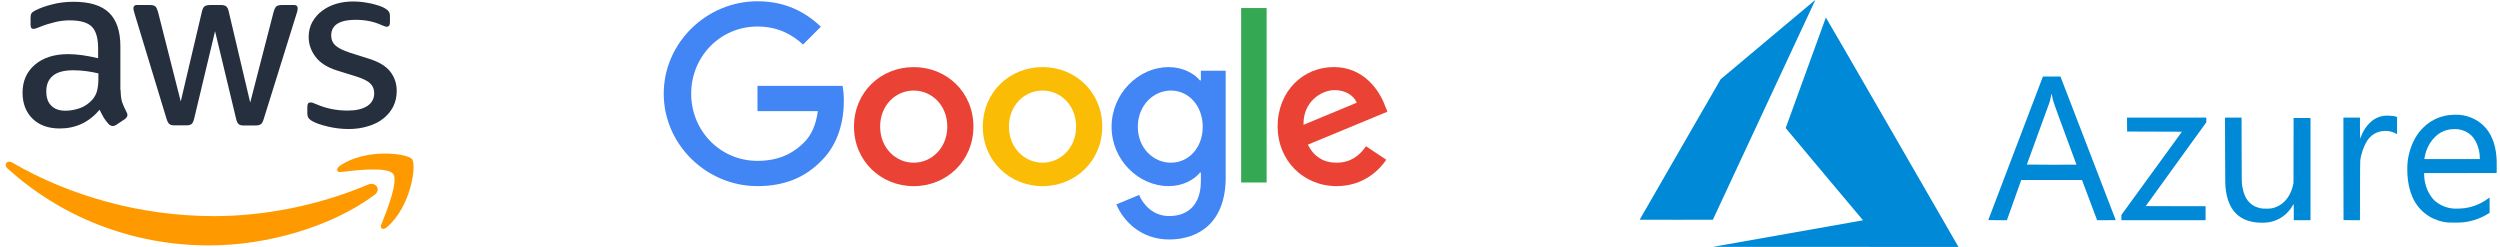 <svg width="243" height="24" viewBox="0 0 243 24" fill="none" xmlns="http://www.w3.org/2000/svg">
<g clip-path="url(#clip0_136_4194)">
<path d="M11.726 8.756C11.726 9.244 11.779 9.64 11.871 9.93C11.977 10.22 12.109 10.537 12.293 10.879C12.359 10.985 12.386 11.09 12.386 11.183C12.386 11.315 12.307 11.446 12.135 11.578L11.305 12.132C11.186 12.211 11.067 12.251 10.962 12.251C10.83 12.251 10.698 12.185 10.566 12.066C10.381 11.868 10.223 11.657 10.091 11.446C9.959 11.222 9.828 10.972 9.682 10.668C8.654 11.882 7.362 12.488 5.806 12.488C4.698 12.488 3.814 12.172 3.168 11.539C2.522 10.906 2.192 10.062 2.192 9.007C2.192 7.886 2.588 6.976 3.392 6.29C4.197 5.605 5.265 5.262 6.623 5.262C7.072 5.262 7.533 5.301 8.021 5.367C8.509 5.433 9.01 5.539 9.537 5.657V4.695C9.537 3.693 9.326 2.994 8.918 2.585C8.496 2.176 7.784 1.978 6.768 1.978C6.307 1.978 5.832 2.031 5.344 2.15C4.856 2.268 4.381 2.413 3.92 2.598C3.709 2.69 3.551 2.743 3.458 2.769C3.366 2.796 3.3 2.809 3.247 2.809C3.063 2.809 2.97 2.677 2.97 2.4V1.754C2.97 1.543 2.997 1.385 3.063 1.293C3.129 1.2 3.247 1.108 3.432 1.016C3.893 0.778 4.447 0.58 5.093 0.422C5.74 0.251 6.425 0.172 7.151 0.172C8.72 0.172 9.867 0.528 10.606 1.24C11.331 1.952 11.7 3.033 11.7 4.484V8.756H11.726ZM6.373 10.761C6.808 10.761 7.256 10.681 7.731 10.523C8.206 10.365 8.628 10.075 8.984 9.679C9.195 9.429 9.353 9.152 9.432 8.835C9.511 8.519 9.564 8.136 9.564 7.688V7.134C9.181 7.042 8.773 6.963 8.351 6.91C7.929 6.857 7.52 6.831 7.111 6.831C6.228 6.831 5.581 7.002 5.146 7.358C4.711 7.715 4.5 8.216 4.5 8.875C4.5 9.495 4.658 9.956 4.988 10.273C5.304 10.602 5.766 10.761 6.373 10.761ZM16.962 12.185C16.724 12.185 16.566 12.145 16.46 12.053C16.355 11.974 16.263 11.789 16.184 11.539L13.085 1.345C13.006 1.082 12.966 0.91 12.966 0.818C12.966 0.607 13.072 0.488 13.283 0.488H14.575C14.825 0.488 14.997 0.528 15.089 0.62C15.195 0.699 15.274 0.884 15.353 1.134L17.568 9.864L19.625 1.134C19.691 0.871 19.77 0.699 19.876 0.62C19.981 0.541 20.166 0.488 20.403 0.488H21.458C21.709 0.488 21.88 0.528 21.986 0.62C22.091 0.699 22.184 0.884 22.236 1.134L24.32 9.969L26.601 1.134C26.68 0.871 26.773 0.699 26.865 0.62C26.97 0.541 27.142 0.488 27.379 0.488H28.606C28.817 0.488 28.935 0.594 28.935 0.818C28.935 0.884 28.922 0.95 28.909 1.029C28.896 1.108 28.869 1.213 28.817 1.358L25.639 11.552C25.559 11.816 25.467 11.987 25.362 12.066C25.256 12.145 25.085 12.198 24.86 12.198H23.726C23.476 12.198 23.305 12.159 23.199 12.066C23.093 11.974 23.001 11.802 22.948 11.539L20.904 3.033L18.874 11.525C18.808 11.789 18.729 11.961 18.623 12.053C18.518 12.145 18.333 12.185 18.096 12.185H16.962ZM33.907 12.541C33.221 12.541 32.535 12.462 31.876 12.303C31.217 12.145 30.702 11.974 30.359 11.776C30.148 11.657 30.003 11.525 29.951 11.407C29.898 11.288 29.872 11.156 29.872 11.038V10.365C29.872 10.088 29.977 9.956 30.175 9.956C30.254 9.956 30.333 9.969 30.412 9.996C30.491 10.022 30.61 10.075 30.742 10.128C31.19 10.325 31.678 10.484 32.192 10.589C32.72 10.695 33.234 10.748 33.762 10.748C34.592 10.748 35.239 10.602 35.687 10.312C36.135 10.022 36.373 9.6 36.373 9.06C36.373 8.69 36.254 8.387 36.017 8.136C35.779 7.886 35.331 7.662 34.685 7.451L32.773 6.857C31.81 6.554 31.098 6.106 30.663 5.512C30.227 4.932 30.003 4.286 30.003 3.6C30.003 3.046 30.122 2.558 30.359 2.136C30.597 1.714 30.913 1.345 31.309 1.055C31.704 0.752 32.153 0.528 32.68 0.369C33.208 0.211 33.762 0.145 34.342 0.145C34.632 0.145 34.935 0.158 35.225 0.198C35.529 0.238 35.806 0.29 36.083 0.343C36.346 0.409 36.597 0.475 36.834 0.554C37.072 0.633 37.256 0.712 37.388 0.791C37.573 0.897 37.705 1.002 37.784 1.121C37.863 1.227 37.902 1.372 37.902 1.556V2.176C37.902 2.453 37.797 2.598 37.599 2.598C37.493 2.598 37.322 2.545 37.098 2.44C36.346 2.097 35.502 1.925 34.566 1.925C33.814 1.925 33.221 2.044 32.812 2.295C32.403 2.545 32.192 2.928 32.192 3.468C32.192 3.838 32.324 4.154 32.588 4.405C32.852 4.655 33.34 4.906 34.038 5.13L35.911 5.723C36.861 6.027 37.546 6.449 37.955 6.989C38.364 7.53 38.562 8.15 38.562 8.835C38.562 9.402 38.443 9.917 38.219 10.365C37.981 10.813 37.665 11.209 37.256 11.525C36.847 11.855 36.359 12.092 35.792 12.264C35.199 12.449 34.579 12.541 33.907 12.541Z" fill="#252F3E"/>
<path fill-rule="evenodd" clip-rule="evenodd" d="M36.399 18.95C32.06 22.154 25.757 23.855 20.337 23.855C12.742 23.855 5.898 21.046 0.728 16.378C0.32 16.009 0.689 15.508 1.177 15.798C6.768 19.042 13.665 21.007 20.799 21.007C25.612 21.007 30.9 20.005 35.766 17.948C36.491 17.618 37.111 18.422 36.399 18.95Z" fill="#FF9900"/>
<path fill-rule="evenodd" clip-rule="evenodd" d="M38.205 16.892C37.651 16.18 34.539 16.55 33.128 16.721C32.706 16.774 32.64 16.405 33.023 16.128C35.502 14.387 39.577 14.888 40.051 15.468C40.526 16.062 39.919 20.136 37.599 22.088C37.243 22.391 36.9 22.233 37.058 21.837C37.586 20.532 38.759 17.591 38.205 16.892Z" fill="#FF9900"/>
</g>
<g clip-path="url(#clip1_136_4194)">
<path d="M94.617 12.308C94.617 15.639 92.01 18.094 88.812 18.094C85.614 18.094 83.008 15.639 83.008 12.308C83.008 8.953 85.614 6.522 88.812 6.522C92.01 6.522 94.617 8.953 94.617 12.308ZM92.076 12.308C92.076 10.226 90.565 8.802 88.812 8.802C87.059 8.802 85.549 10.226 85.549 12.308C85.549 14.369 87.059 15.814 88.812 15.814C90.565 15.814 92.076 14.366 92.076 12.308Z" fill="#EA4335"/>
<path d="M107.138 12.308C107.138 15.639 104.532 18.094 101.334 18.094C98.135 18.094 95.529 15.639 95.529 12.308C95.529 8.956 98.135 6.522 101.334 6.522C104.532 6.522 107.138 8.953 107.138 12.308ZM104.597 12.308C104.597 10.226 103.087 8.802 101.334 8.802C99.581 8.802 98.07 10.226 98.07 12.308C98.07 14.369 99.581 15.814 101.334 15.814C103.087 15.814 104.597 14.366 104.597 12.308Z" fill="#FBBC05"/>
<path d="M119.138 6.871V17.259C119.138 21.532 116.618 23.277 113.639 23.277C110.835 23.277 109.147 21.402 108.51 19.868L110.722 18.947C111.116 19.889 112.082 21 113.636 21C115.543 21 116.725 19.823 116.725 17.609V16.776H116.636C116.068 17.478 114.972 18.091 113.589 18.091C110.696 18.091 108.046 15.571 108.046 12.329C108.046 9.063 110.696 6.522 113.589 6.522C114.969 6.522 116.065 7.135 116.636 7.816H116.725V6.874H119.138V6.871ZM116.905 12.329C116.905 10.291 115.546 8.802 113.816 8.802C112.063 8.802 110.595 10.291 110.595 12.329C110.595 14.345 112.063 15.814 113.816 15.814C115.546 15.814 116.905 14.345 116.905 12.329Z" fill="#4285F4"/>
<path d="M123.117 0.783V17.739H120.639V0.783H123.117Z" fill="#34A853"/>
<path d="M132.774 14.212L134.746 15.527C134.11 16.469 132.576 18.091 129.925 18.091C126.638 18.091 124.184 15.55 124.184 12.305C124.184 8.864 126.659 6.519 129.641 6.519C132.644 6.519 134.112 8.909 134.592 10.2L134.856 10.857L127.121 14.061C127.713 15.222 128.634 15.814 129.925 15.814C131.219 15.814 132.117 15.177 132.774 14.212ZM126.704 12.13L131.874 9.983C131.59 9.261 130.734 8.757 129.727 8.757C128.436 8.757 126.638 9.897 126.704 12.13Z" fill="#EA4335"/>
<path d="M73.627 10.803V8.348H81.899C81.98 8.776 82.022 9.282 82.022 9.83C82.022 11.671 81.518 13.949 79.895 15.571C78.317 17.215 76.301 18.091 73.629 18.091C68.678 18.091 64.515 14.058 64.515 9.107C64.515 4.156 68.678 0.123 73.629 0.123C76.369 0.123 78.32 1.197 79.786 2.598L78.054 4.33C77.002 3.344 75.578 2.577 73.627 2.577C70.011 2.577 67.183 5.491 67.183 9.107C67.183 12.723 70.011 15.636 73.627 15.636C75.972 15.636 77.308 14.695 78.163 13.839C78.857 13.145 79.314 12.154 79.494 10.8L73.627 10.803Z" fill="#4285F4"/>
</g>
<g clip-path="url(#clip2_136_4194)">
<path d="M173.712 22.718C177.692 22.015 180.981 21.433 181.018 21.425L181.087 21.411L177.329 16.94C175.261 14.481 173.57 12.46 173.57 12.448C173.57 12.426 177.451 1.739 177.473 1.701C177.48 1.689 180.121 6.248 183.875 12.754C187.389 18.845 190.287 23.867 190.313 23.914L190.362 24L178.418 23.998L166.474 23.997L173.712 22.718ZM219.517 21.637C217.699 21.521 216.641 20.485 216.361 18.547C216.287 18.032 216.286 18.018 216.279 14.672L216.271 11.433H217.076H217.881L217.887 14.566C217.893 17.39 217.896 17.721 217.923 17.919C218.033 18.725 218.251 19.267 218.622 19.657C218.92 19.968 219.267 20.15 219.749 20.247C219.976 20.293 220.623 20.293 220.83 20.247C221.318 20.14 221.709 19.927 222.055 19.582C222.448 19.189 222.739 18.631 222.88 18L222.927 17.787L222.933 14.628L222.938 11.468H223.759H224.581V16.435V21.402H223.768H222.955V20.614C222.955 20.078 222.949 19.828 222.937 19.832C222.927 19.835 222.885 19.899 222.844 19.974C222.564 20.485 222.097 20.952 221.585 21.234C220.972 21.571 220.357 21.691 219.517 21.637ZM237.972 21.629C237.33 21.581 236.654 21.36 236.102 21.019C234.937 20.298 234.249 19.111 234.047 17.478C233.977 16.913 233.969 16.153 234.027 15.673C234.157 14.6 234.579 13.546 235.179 12.794C235.333 12.601 235.683 12.252 235.875 12.098C236.396 11.682 237.005 11.391 237.652 11.25C238.029 11.168 238.692 11.129 239.092 11.166C240.098 11.259 241.02 11.733 241.646 12.478C242.282 13.235 242.632 14.293 242.677 15.595C242.684 15.8 242.685 16.157 242.681 16.391L242.672 16.815L239.15 16.82L235.628 16.824V16.981C235.628 17.459 235.744 18.004 235.945 18.468C236.119 18.868 236.417 19.305 236.662 19.516C237.163 19.949 237.776 20.208 238.447 20.271C238.696 20.294 239.33 20.269 239.614 20.226C240.423 20.102 241.192 19.784 241.813 19.319C241.886 19.264 241.956 19.212 241.969 19.205C241.987 19.193 241.991 19.337 241.991 19.938L241.99 20.686L241.824 20.789C241.121 21.223 240.316 21.503 239.464 21.607C239.209 21.638 238.276 21.652 237.972 21.629ZM241.037 15.323C241.037 14.522 240.699 13.632 240.221 13.173C239.88 12.846 239.468 12.646 238.977 12.57C238.746 12.534 238.257 12.548 238.012 12.598C237.496 12.702 237.068 12.929 236.695 13.298C236.303 13.685 236.009 14.156 235.824 14.693C235.757 14.886 235.679 15.203 235.655 15.379L235.644 15.463H238.34H241.037V15.323ZM193.264 21.38C193.268 21.367 194.464 18.226 195.922 14.398L198.572 7.438L199.423 7.438L200.275 7.438L200.345 7.619C200.561 8.173 205.651 21.387 205.651 21.393C205.651 21.398 205.243 21.402 204.745 21.402L203.839 21.401L203.106 19.448L202.372 17.495L199.419 17.495L196.465 17.495L196.439 17.562C196.425 17.598 196.112 18.477 195.743 19.515L195.072 21.401L194.164 21.401C193.446 21.402 193.258 21.397 193.264 21.38ZM201.833 16.005C201.833 16.002 201.339 14.664 200.736 13.031C199.607 9.977 199.544 9.793 199.455 9.303C199.413 9.073 199.392 9.067 199.367 9.277C199.349 9.426 199.272 9.762 199.213 9.948C199.184 10.04 198.675 11.436 198.084 13.048C197.492 14.661 197.008 15.987 197.008 15.996C197.008 16.004 198.093 16.011 199.42 16.011C200.747 16.011 201.833 16.008 201.833 16.005ZM206.199 21.147V20.893L209.141 16.848L212.084 12.803L209.42 12.794L206.755 12.785L206.751 12.109L206.746 11.433H210.6H214.453V11.661V11.89L211.51 15.957C209.892 18.194 208.567 20.028 208.567 20.032C208.567 20.037 209.876 20.041 211.475 20.041H214.382V20.721V21.402H210.291H206.199V21.147ZM227.792 21.39C227.786 21.384 227.78 19.14 227.78 16.405V11.433H228.584H229.389V12.458C229.389 13.022 229.396 13.483 229.404 13.483C229.412 13.483 229.451 13.391 229.491 13.278C229.672 12.761 229.985 12.278 230.389 11.894C230.753 11.549 231.169 11.342 231.66 11.263C231.798 11.24 231.914 11.236 232.19 11.243C232.536 11.252 232.718 11.278 232.928 11.347L232.994 11.368V12.203V13.038L232.804 12.943C232.469 12.775 232.138 12.708 231.739 12.729C231.48 12.742 231.31 12.775 231.103 12.853C230.677 13.013 230.331 13.296 230.09 13.681C229.74 14.239 229.491 14.956 229.417 15.615C229.404 15.733 229.396 16.697 229.393 18.596L229.388 21.402H228.596C228.16 21.402 227.798 21.396 227.792 21.39ZM159.377 21.355C159.377 21.349 161.148 18.275 163.312 14.524L167.248 7.703L171.834 3.855C174.356 1.738 176.427 0.003 176.435 8.69521e-05C176.444 -0.003 176.41 0.08 176.362 0.186C176.313 0.291 174.072 5.098 171.382 10.867L166.49 21.358L162.934 21.362C160.977 21.364 159.377 21.361 159.377 21.355Z" fill="#0089D6"/>
</g>
<defs>
<clipPath id="clip0_136_4194">
<rect width="40.088" height="24" fill="white" transform="translate(0.333)"/>
</clipPath>
<clipPath id="clip1_136_4194">
<rect width="70.957" height="24" fill="white" transform="translate(64.421)"/>
</clipPath>
<clipPath id="clip2_136_4194">
<rect width="83.306" height="24" fill="white" transform="translate(159.377)"/>
</clipPath>
</defs>
</svg>
